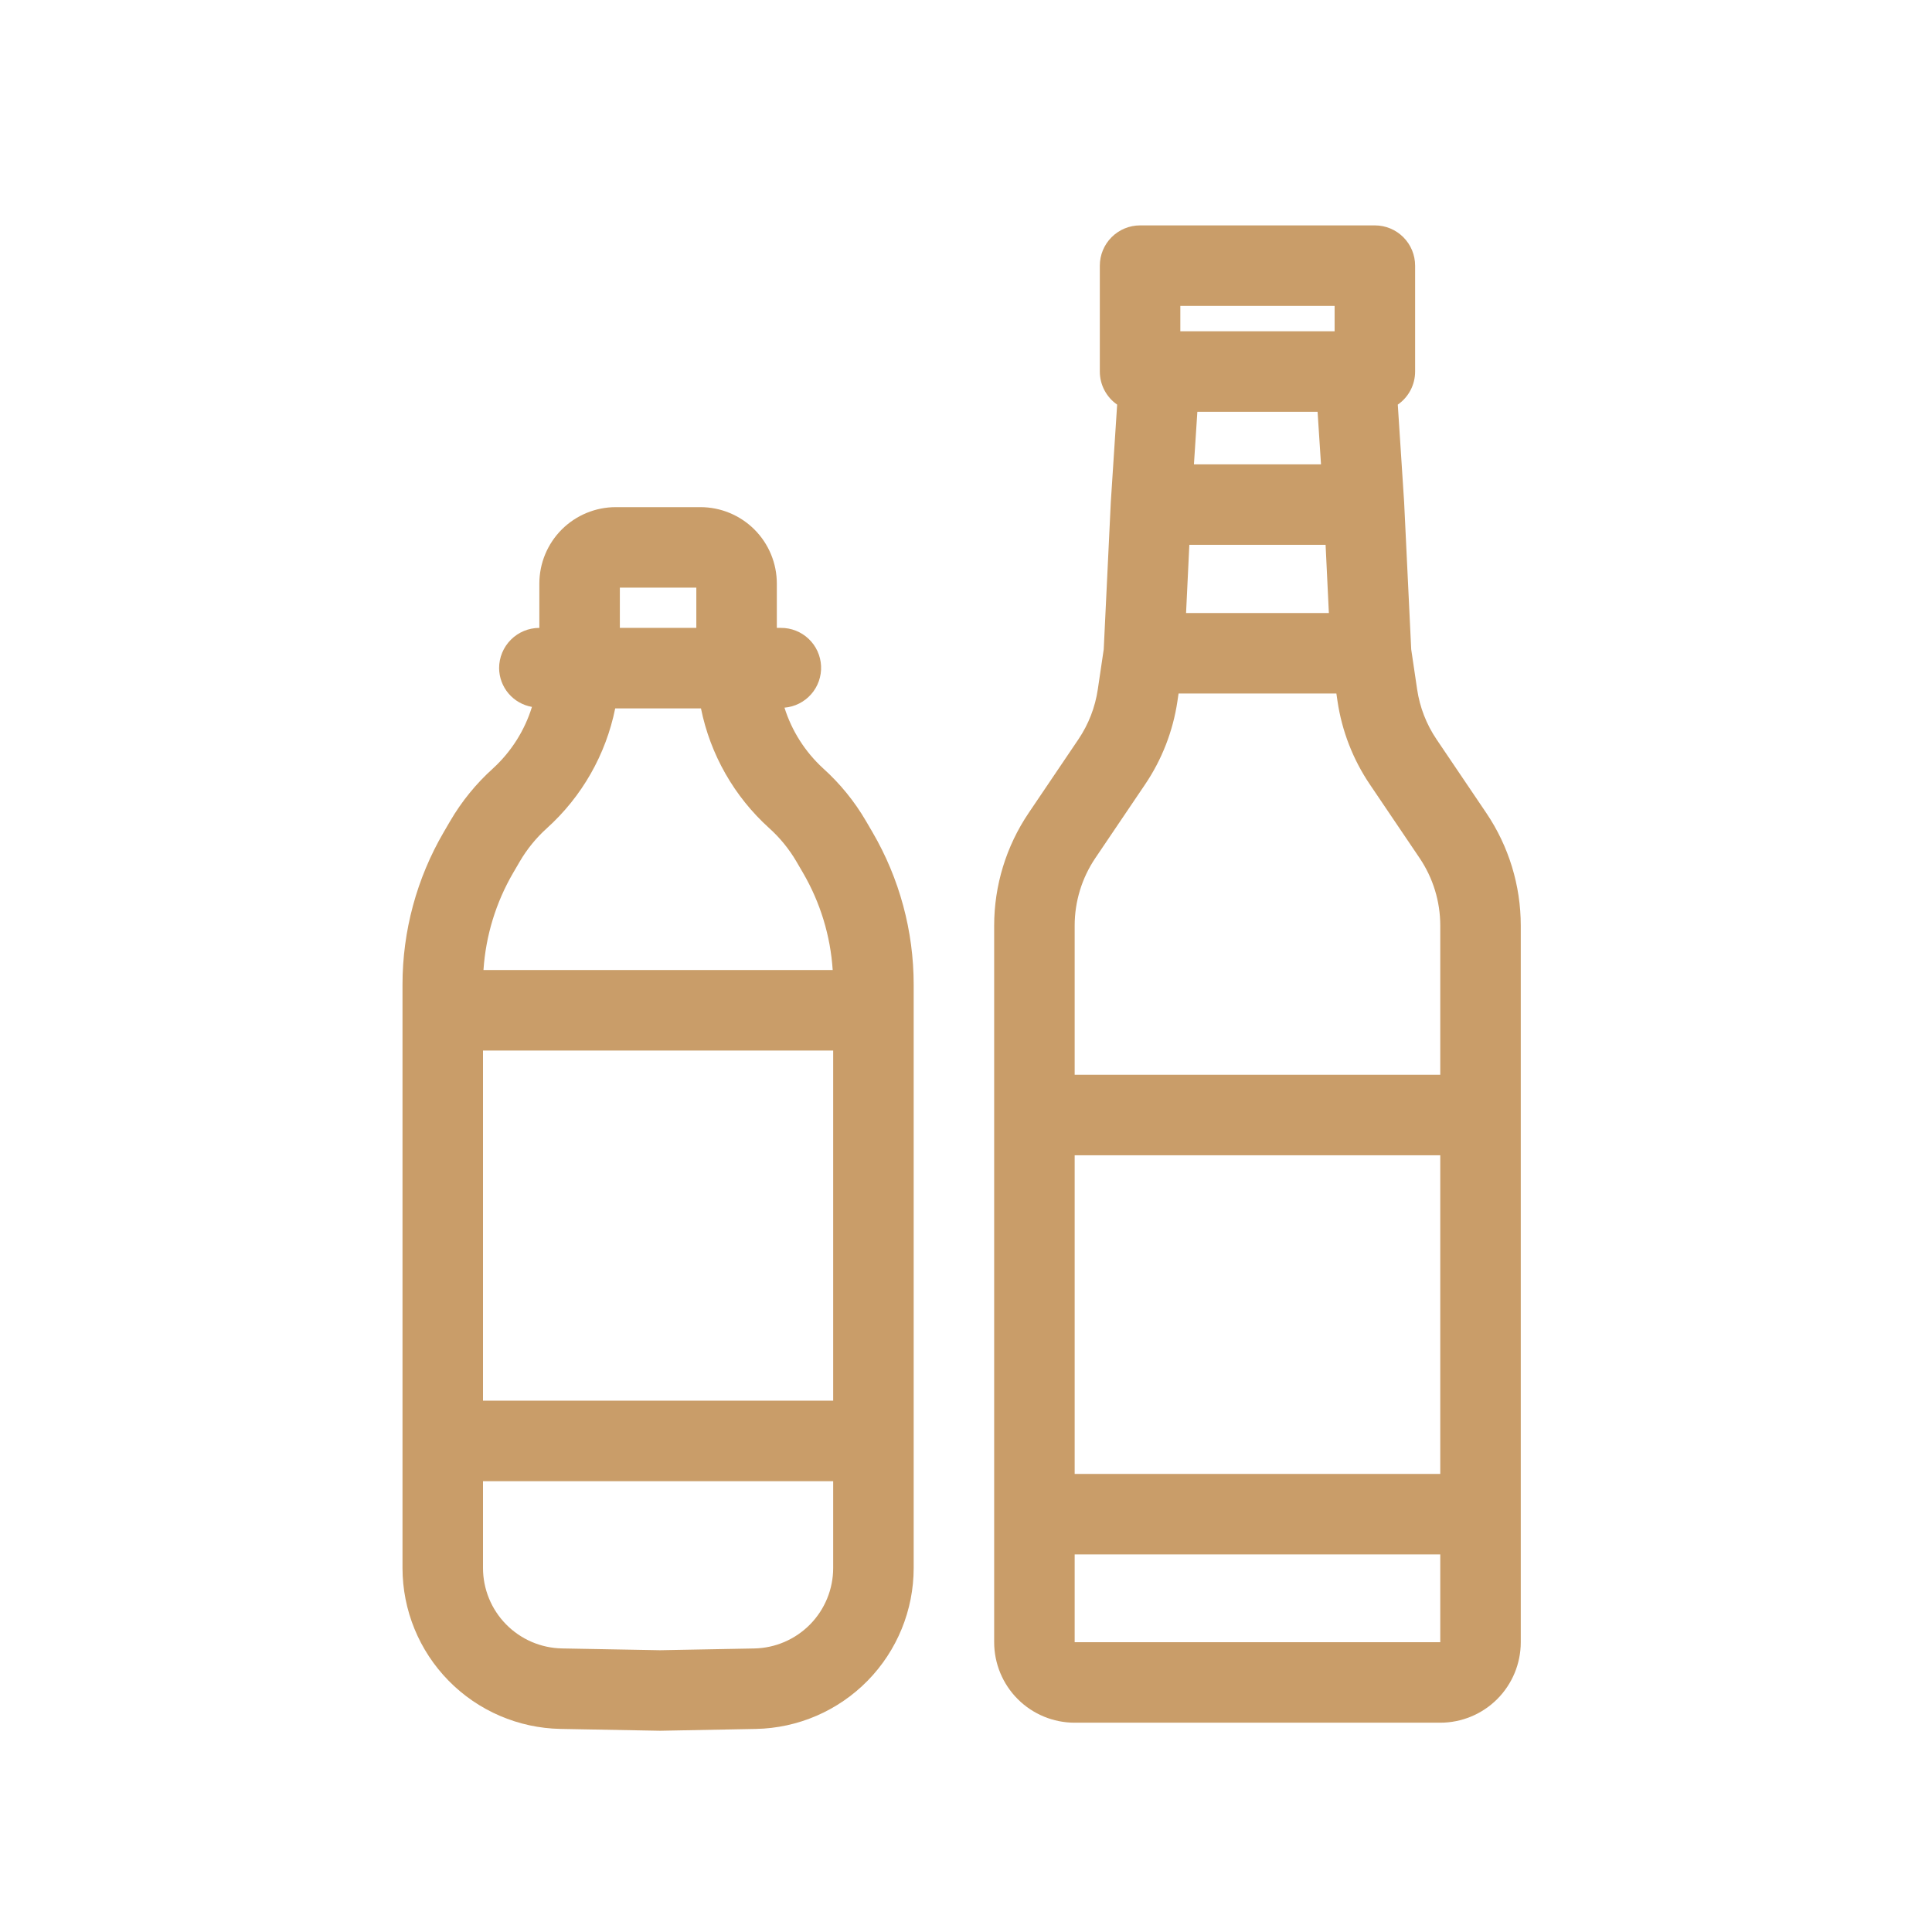 <svg width="1280" height="1280" viewBox="0 0 1280 1280" fill="none" xmlns="http://www.w3.org/2000/svg">
<path fill-rule="evenodd" clip-rule="evenodd" d="M578.04 551.331L573.754 543.989C566.144 530.938 556.552 519.15 545.322 509.045C533.415 498.121 524.591 484.258 519.734 468.847C526.557 468.277 532.895 465.087 537.415 459.944C541.936 454.802 544.288 448.108 543.977 441.268C543.667 434.428 540.719 427.974 535.751 423.262C530.783 418.55 524.183 415.946 517.336 415.997H514.667V386.624C514.667 379.976 513.358 373.392 510.814 367.25C508.269 361.107 504.54 355.526 499.839 350.825C495.138 346.124 489.557 342.395 483.415 339.85C477.272 337.306 470.689 335.997 464.04 335.997H407.961C401.313 335.997 394.729 337.306 388.587 339.85C382.444 342.394 376.863 346.124 372.161 350.825C367.46 355.526 363.731 361.108 361.187 367.25C358.643 373.393 357.333 379.976 357.333 386.625V415.998C350.262 415.999 343.48 418.809 338.48 423.81C333.48 428.811 330.671 435.593 330.67 442.665C330.723 448.813 332.929 454.749 336.905 459.44C340.881 464.131 346.375 467.28 352.432 468.34C347.609 483.951 338.721 498 326.68 509.045C315.449 519.15 305.857 530.939 298.245 543.989L293.962 551.331C276.086 581.975 266.667 616.816 266.667 652.293V1038.8C266.667 1066.75 277.636 1093.58 297.214 1113.52C316.792 1133.47 343.415 1144.93 371.358 1145.45L436.84 1146.66C437.173 1146.67 437.504 1146.67 437.837 1146.66L500.679 1145.47C528.615 1144.95 555.229 1133.48 574.799 1113.54C594.37 1093.59 605.334 1066.77 605.334 1038.83V652.293C605.334 616.816 595.915 581.975 578.04 551.331V551.331ZM461.334 389.331V415.998H410.667V389.331H461.334ZM340.03 578.204L344.314 570.862C349.144 562.582 355.231 555.101 362.356 548.688C385.544 527.763 401.4 499.946 407.589 469.331H464.41C470.599 499.946 486.455 527.763 509.644 548.688C516.769 555.101 522.855 562.582 527.686 570.862L531.972 578.204C543.445 597.875 550.193 619.941 551.683 642.665H320.316C321.808 619.941 328.556 597.875 340.03 578.204V578.204ZM552 1038.83C552 1052.8 546.518 1066.21 536.733 1076.18C526.948 1086.15 513.64 1091.89 499.672 1092.15L437.326 1093.32L372.345 1092.13C358.374 1091.87 345.063 1086.13 335.274 1076.16C325.485 1066.19 320.001 1052.77 320 1038.8V981.331H552V1038.83ZM552 927.998H320V695.998H552V927.998Z" fill="#C99D69"/>
<path fill-rule="evenodd" clip-rule="evenodd" d="M728.661 175.997C728.661 168.925 731.471 162.142 736.472 157.141C741.473 152.14 748.256 149.33 755.328 149.33H910.882C917.954 149.33 924.737 152.14 929.738 157.141C934.739 162.142 937.548 168.925 937.548 175.997V246.145C937.552 250.456 936.509 254.703 934.509 258.521C932.509 262.34 929.613 265.616 926.068 268.068L930.264 332.562L930.289 333.013L934.964 430.211L938.895 456.762C940.648 468.608 945.039 479.91 951.744 489.832L984.695 538.6C999.589 560.645 1007.55 586.643 1007.55 613.248V1088C1007.55 1102.14 1001.93 1115.71 991.928 1125.71C981.926 1135.71 968.36 1141.33 954.216 1141.33H711.994C697.849 1141.33 684.284 1135.71 674.282 1125.71C664.28 1115.71 658.661 1102.14 658.661 1088V613.248C658.661 586.643 666.62 560.645 681.515 538.6L714.466 489.832C721.171 479.909 725.563 468.608 727.317 456.762L731.249 430.211L735.921 333.013L735.945 332.562L740.142 268.069C736.597 265.616 733.7 262.34 731.701 258.522C729.701 254.703 728.658 250.456 728.661 246.146V175.997ZM793.28 272.812L791.016 307.627H875.197L872.933 272.812H793.28ZM878.238 360.96H787.971L785.801 406.144H880.411L878.238 360.96ZM885.382 459.477H780.831L780.075 464.576C777.151 484.319 769.832 503.154 758.659 519.692L725.708 568.46C716.77 581.686 711.994 597.285 711.994 613.248V712.07H954.216V613.248C954.216 597.285 949.44 581.687 940.504 568.46L907.554 519.692C896.379 503.154 889.06 484.319 886.135 464.576L885.382 459.477ZM954.216 765.403H711.994V976.515H954.216V765.403ZM954.216 1029.85H711.994V1088H954.216V1029.85ZM781.995 219.479V202.664H884.215V219.479H781.995Z" fill="#C99D69"/>
</svg>
